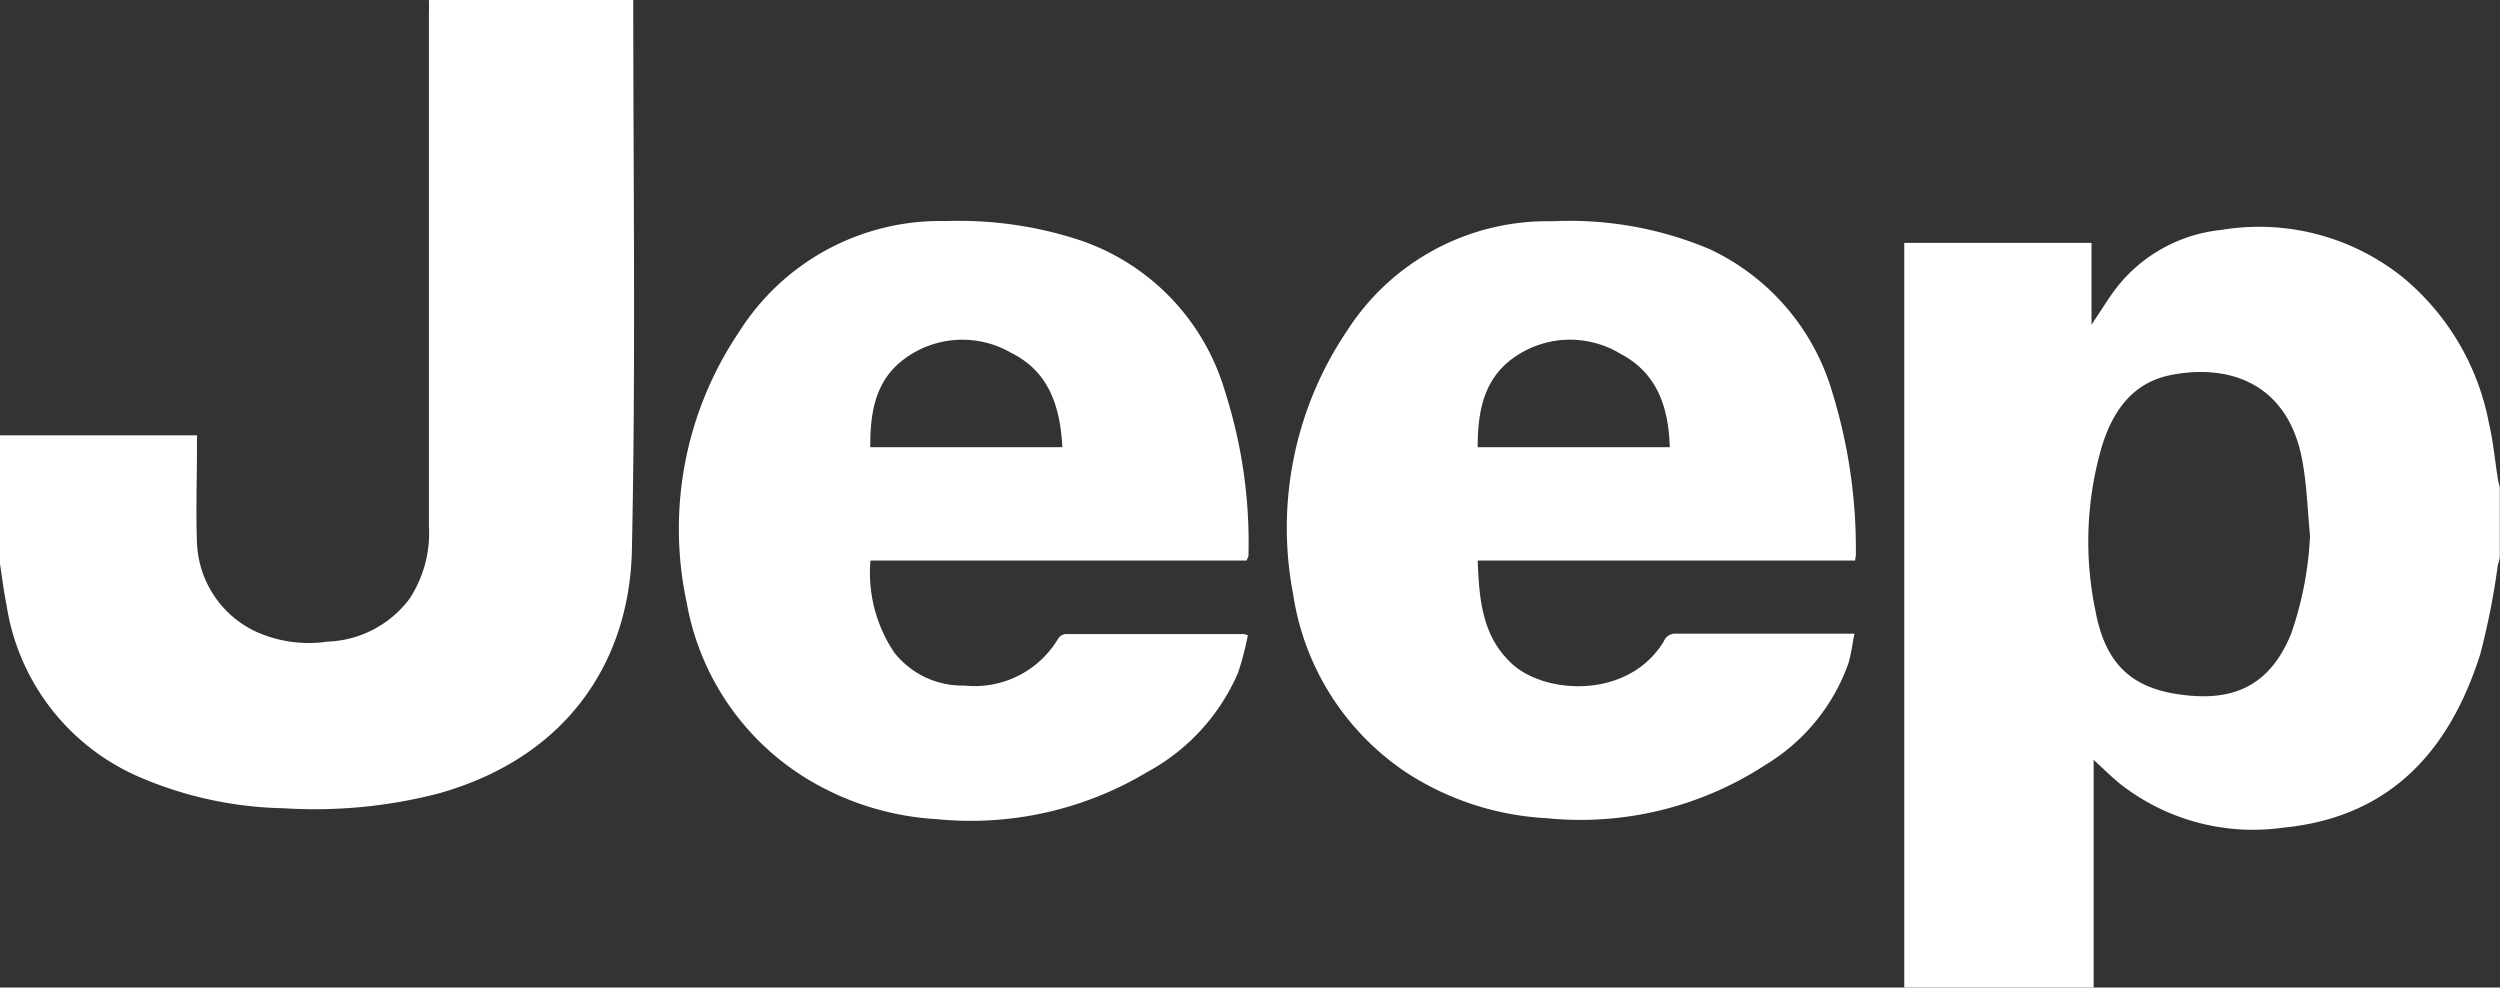 <svg xmlns="http://www.w3.org/2000/svg" viewBox="0 0 128.58 50.79"><rect x="0" y="0" width="128.58" height="50.79" fill="#333333" stroke="none"/><defs><style>.cls-1{fill:#fff;}</style></defs><title>Asset 1</title><g id="Layer_2" data-name="Layer 2"><g id="Layer_1-2" data-name="Layer 1"><g id="_4OARyj.tif" data-name="4OARyj.tif"><path class="cls-1" d="M97.94,50.79c0-.23,0-.46,0-.7V12.49h9.63V16.7c.45-.67.81-1.26,1.21-1.8a7.83,7.83,0,0,1,5.44-3.07,11.81,11.81,0,0,1,9.43,2.49A12.83,12.83,0,0,1,128,21.71c.22.93.31,1.9.46,2.85a4.64,4.64,0,0,0,.11.51v3.54c0,.17-.08.34-.11.51a38,38,0,0,1-.9,4.54c-1.59,5-4.66,8.38-10.15,8.91a11.07,11.07,0,0,1-8.35-2.24c-.47-.38-.9-.81-1.38-1.25V50.79Zm20.87-23.22c-.13-1.33-.16-2.67-.42-4-.79-4-3.93-4.86-6.79-4.27-1.93.4-2.94,1.86-3.49,3.64a17.44,17.44,0,0,0-.34,8.46c.49,2.66,1.79,4,4.43,4.33,2.47.33,4.48-.29,5.64-3.14A17.87,17.87,0,0,0,118.81,27.57Z"/><path class="cls-1" d="M32.57,0c0,9.43.13,18.86-.07,28.28-.11,5.5-3.11,10.59-9.91,12.52a25.37,25.37,0,0,1-8,.77A19.68,19.68,0,0,1,7,39.89,11.53,11.53,0,0,1,.34,31.14C.2,30.44.11,29.74,0,29V22.39H10.13v.67c0,1.61-.06,3.22,0,4.82a5.26,5.26,0,0,0,3,4.59,6.59,6.59,0,0,0,3.71.53,5.51,5.51,0,0,0,4.22-2.2,6.16,6.16,0,0,0,1-3.76q0-13.23,0-26.46a5.65,5.65,0,0,0,0-.58Z"/><path class="cls-1" d="M95.41,28.83H76c.08,2,.22,3.87,1.75,5.3,1.71,1.59,6,1.85,7.82-1.14a.63.63,0,0,1,.61-.4c2.92,0,5.85,0,8.78,0l.42,0c-.11.53-.16,1-.31,1.52a10,10,0,0,1-4.24,5.21,17.41,17.41,0,0,1-11.3,2.76,14.62,14.62,0,0,1-7.14-2.31,13.41,13.41,0,0,1-5.88-9.2A18.11,18.11,0,0,1,69.29,17a12.23,12.23,0,0,1,10.54-5.62,18.52,18.52,0,0,1,8.09,1.43,11.77,11.77,0,0,1,6.32,7.37,27.33,27.33,0,0,1,1.21,8.38C95.45,28.61,95.43,28.68,95.41,28.83ZM85.88,23c-.06-2.07-.66-3.82-2.53-4.8a5,5,0,0,0-5.53.22C76.27,19.54,76,21.25,76,23Z"/><path class="cls-1" d="M64.11,28.83H44.77A7.34,7.34,0,0,0,46,33.57a4.46,4.46,0,0,0,3.6,1.69,5,5,0,0,0,4.84-2.44.52.52,0,0,1,.38-.21c3.05,0,6.11,0,9.16,0,0,0,0,0,.2.06a15.46,15.46,0,0,1-.5,1.92A10.56,10.56,0,0,1,59,39.71a17.65,17.65,0,0,1-10.82,2.42,14.42,14.42,0,0,1-7-2.28A13.33,13.33,0,0,1,35.32,31,18.09,18.09,0,0,1,38,17.09a12.23,12.23,0,0,1,10.65-5.72,19.89,19.89,0,0,1,6.94,1A11.67,11.67,0,0,1,63,20.12a25.43,25.43,0,0,1,1.21,8.48A2,2,0,0,1,64.11,28.83ZM54.64,23c-.11-2.09-.69-3.89-2.63-4.85a5,5,0,0,0-5.55.35c-1.46,1.11-1.71,2.76-1.7,4.5Z"/></g></g></g></svg>